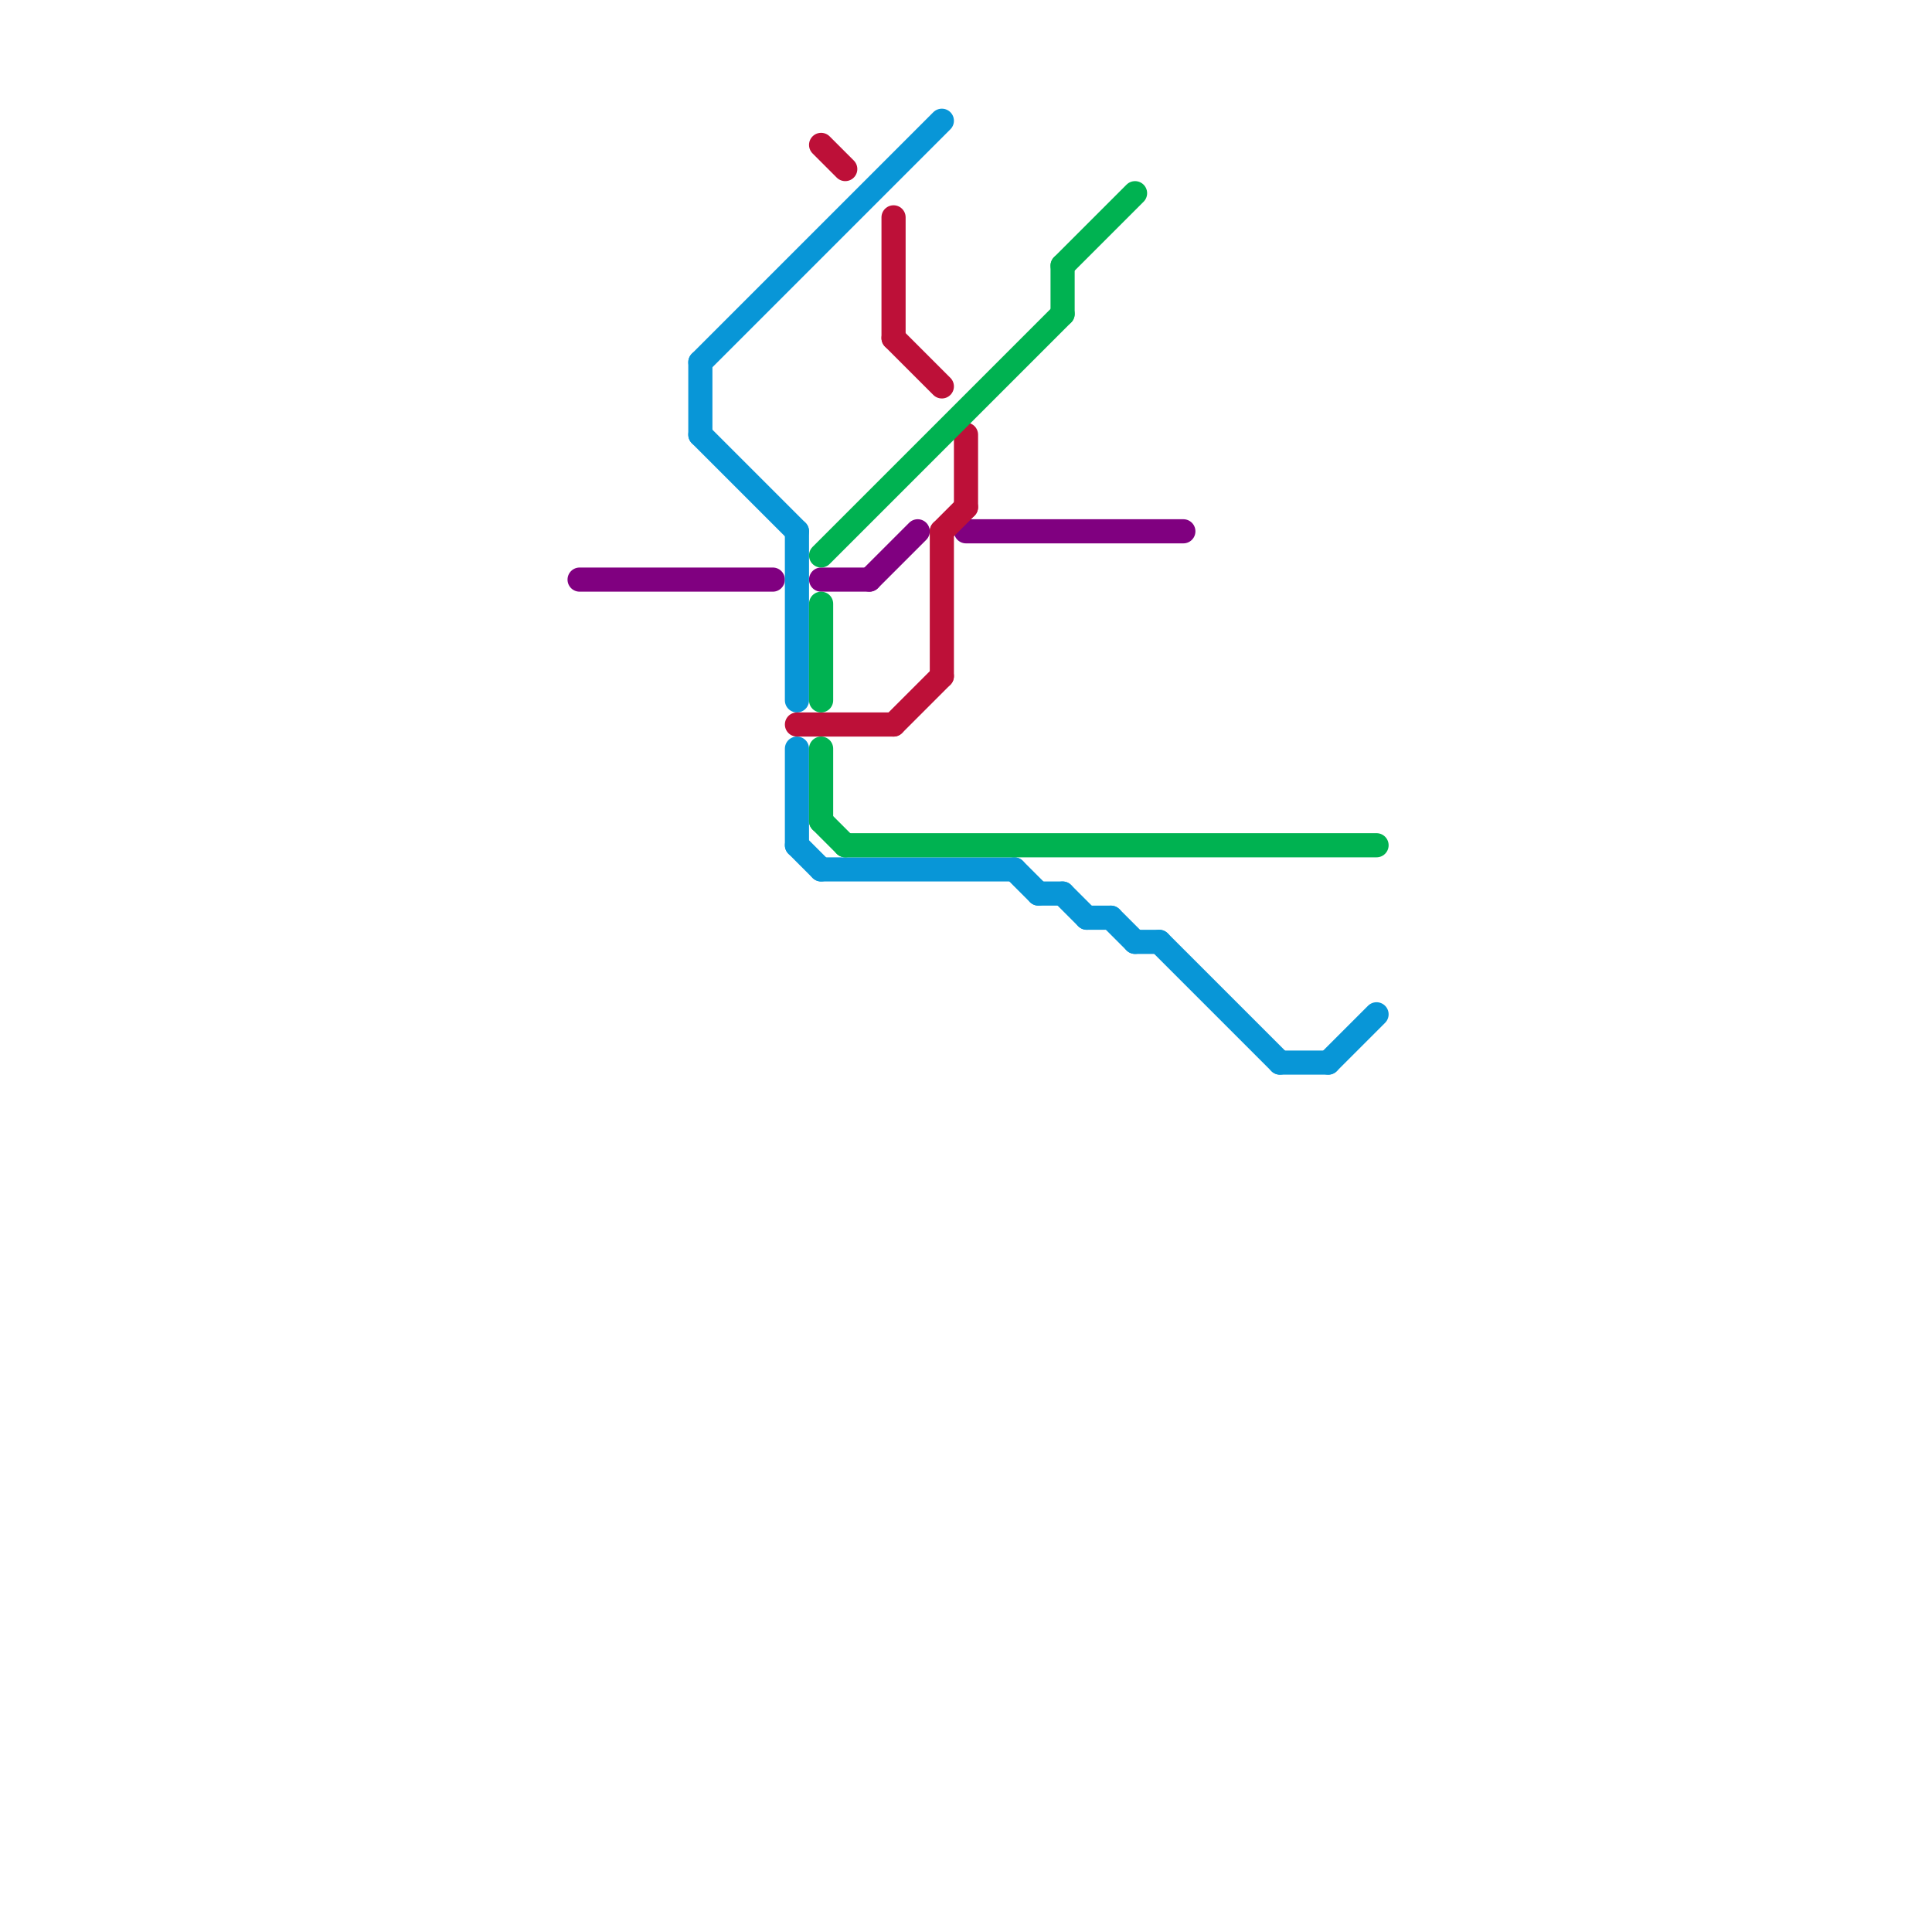 
<svg version="1.1" xmlns="http://www.w3.org/2000/svg" viewBox="0 0 80 80">
<style>text { font: 1px Helvetica; font-weight: 600; white-space: pre; dominant-baseline: central; } line { stroke-width: 1; fill: none; stroke-linecap: round; stroke-linejoin: round; } .c0 { stroke: #800080 } .c1 { stroke: #0896d7 } .c2 { stroke: #bd1038 } .c3 { stroke: #00b251 }</style><defs><g id="wm-xf"><circle r="1.2" fill="#000"/><circle r="0.9" fill="#fff"/><circle r="0.6" fill="#000"/><circle r="0.3" fill="#fff"/></g><g id="wm"><circle r="0.6" fill="#000"/><circle r="0.3" fill="#fff"/></g></defs><line class="c0" x1="40" y1="22" x2="49" y2="22"/><line class="c0" x1="36" y1="24" x2="38" y2="22"/><line class="c0" x1="24" y1="24" x2="32" y2="24"/><line class="c0" x1="34" y1="24" x2="36" y2="24"/><line class="c1" x1="48" y1="39" x2="53" y2="44"/><line class="c1" x1="29" y1="18" x2="33" y2="22"/><line class="c1" x1="47" y1="39" x2="48" y2="39"/><line class="c1" x1="53" y1="44" x2="55" y2="44"/><line class="c1" x1="33" y1="35" x2="34" y2="36"/><line class="c1" x1="33" y1="22" x2="33" y2="29"/><line class="c1" x1="42" y1="36" x2="43" y2="37"/><line class="c1" x1="44" y1="37" x2="45" y2="38"/><line class="c1" x1="43" y1="37" x2="44" y2="37"/><line class="c1" x1="29" y1="15" x2="29" y2="18"/><line class="c1" x1="33" y1="31" x2="33" y2="35"/><line class="c1" x1="29" y1="15" x2="39" y2="5"/><line class="c1" x1="55" y1="44" x2="57" y2="42"/><line class="c1" x1="45" y1="38" x2="46" y2="38"/><line class="c1" x1="46" y1="38" x2="47" y2="39"/><line class="c1" x1="34" y1="36" x2="42" y2="36"/><line class="c2" x1="39" y1="22" x2="40" y2="21"/><line class="c2" x1="37" y1="14" x2="39" y2="16"/><line class="c2" x1="37" y1="9" x2="37" y2="14"/><line class="c2" x1="34" y1="6" x2="35" y2="7"/><line class="c2" x1="40" y1="18" x2="40" y2="21"/><line class="c2" x1="39" y1="22" x2="39" y2="28"/><line class="c2" x1="33" y1="30" x2="37" y2="30"/><line class="c2" x1="37" y1="30" x2="39" y2="28"/><line class="c3" x1="44" y1="11" x2="47" y2="8"/><line class="c3" x1="34" y1="34" x2="35" y2="35"/><line class="c3" x1="44" y1="11" x2="44" y2="13"/><line class="c3" x1="34" y1="25" x2="34" y2="29"/><line class="c3" x1="34" y1="31" x2="34" y2="34"/><line class="c3" x1="34" y1="23" x2="44" y2="13"/><line class="c3" x1="35" y1="35" x2="57" y2="35"/>
</svg>
